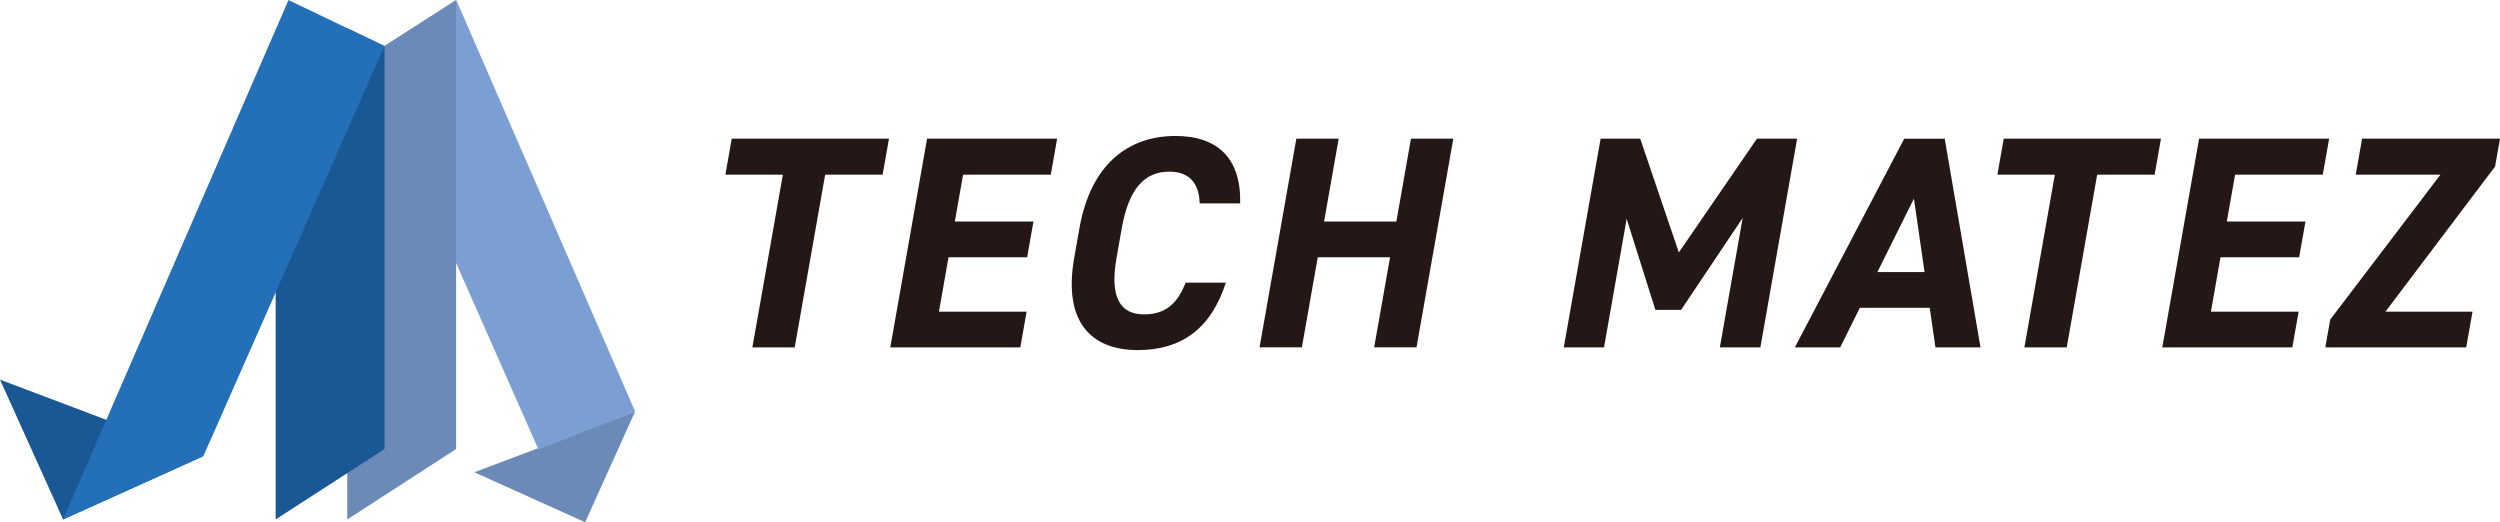 <?xml version="1.0" encoding="UTF-8"?>
<svg id="_レイヤー_2" data-name="レイヤー 2" xmlns="http://www.w3.org/2000/svg" viewBox="0 0 651.27 136.05">
  <defs>
    <style>
      .cls-1 {
        fill: #231815;
      }

      .cls-1, .cls-2, .cls-3, .cls-4, .cls-5 {
        stroke-width: 0px;
      }

      .cls-2 {
        fill: #195894;
      }

      .cls-3 {
        fill: #2470b8;
      }

      .cls-4 {
        fill: #7b9fd3;
      }

      .cls-5 {
        fill: #6b8ab8;
      }
    </style>
  </defs>
  <g id="_レイヤー_1-2" data-name="レイヤー 1">
    <g>
      <polygon class="cls-1" points="231.59 36.13 229.93 45.51 214.96 45.51 207.03 90.5 196 90.5 203.94 45.51 188.97 45.51 190.62 36.13 231.59 36.13"/>
      <polygon class="cls-1" points="275.39 36.13 273.74 45.51 250.89 45.51 248.74 57.72 269.22 57.72 267.58 67.02 247.1 67.02 244.6 81.2 267.44 81.2 265.8 90.5 231.93 90.5 241.51 36.13 275.39 36.13"/>
      <path class="cls-1" d="m312.52,52.99c-.12-5.12-2.56-8.27-7.92-8.27-6.38,0-10.53,4.33-12.37,14.73l-1.36,7.72c-1.78,10.08.79,14.73,7.17,14.73,5.52,0,8.68-2.76,10.83-8.27h10.48c-3.96,12.21-11.76,17.57-22.95,17.57-12.21,0-19.49-7.4-16.56-24.03l1.36-7.72c2.96-16.78,12.82-24.03,25.04-24.03,10.79,0,17.12,5.67,16.83,17.57h-10.56Z"/>
      <polygon class="cls-1" points="344.93 57.72 363.76 57.72 367.57 36.13 378.6 36.13 369.01 90.49 357.98 90.49 362.12 67.02 343.29 67.02 339.15 90.49 328.12 90.49 337.71 36.13 348.74 36.13 344.93 57.72"/>
      <polygon class="cls-1" points="437.35 65.76 457.7 36.13 468.17 36.13 458.59 90.5 448.03 90.5 453.98 56.77 437.94 80.73 431.24 80.73 423.76 57.01 417.86 90.5 407.38 90.5 416.97 36.13 427.29 36.13 437.35 65.76"/>
      <path class="cls-1" d="m467.57,90.5l28.49-54.36h10.56l9.32,54.36h-11.74l-1.49-10.32h-18.2l-5.13,10.32h-11.82Zm21.5-19.62h12.29l-2.77-19.14-9.52,19.14Z"/>
      <polygon class="cls-1" points="562.95 36.13 561.3 45.51 546.33 45.51 538.4 90.5 527.37 90.5 535.3 45.51 520.33 45.51 521.99 36.13 562.95 36.13"/>
      <polygon class="cls-1" points="606.76 36.13 605.1 45.51 582.26 45.51 580.1 57.72 600.59 57.72 598.95 67.02 578.46 67.02 575.96 81.2 598.81 81.2 597.17 90.5 563.3 90.5 572.88 36.13 606.76 36.13"/>
      <polygon class="cls-1" points="651.27 36.13 649.99 43.38 621.42 81.2 644.11 81.2 642.47 90.5 605.76 90.5 607.04 83.25 635.75 45.51 613.69 45.51 615.34 36.13 651.27 36.13"/>
      <polyline class="cls-5" points="165.45 107.2 152.43 136.05 123.58 123.03"/>
      <polyline class="cls-4" points="118.82 .02 100.16 11.99 92.16 8.16 140.28 117.11 165.45 107.2 118.86 0"/>
      <polyline class="cls-2" points="0 98.9 16.44 135.32 52.86 118.88"/>
      <polygon class="cls-5" points="100.16 11.99 90.47 7.35 90.47 135.32 118.82 116.98 118.82 .02 100.16 11.99"/>
      <polygon class="cls-2" points="71.81 30 71.81 135.32 100.16 116.98 100.16 12 71.81 30"/>
      <polyline class="cls-3" points="75.16 0 16.44 135.32 52.98 118.83 100.16 11.99 100.16 12 75.16 .02"/>
    </g>
  </g>
</svg>